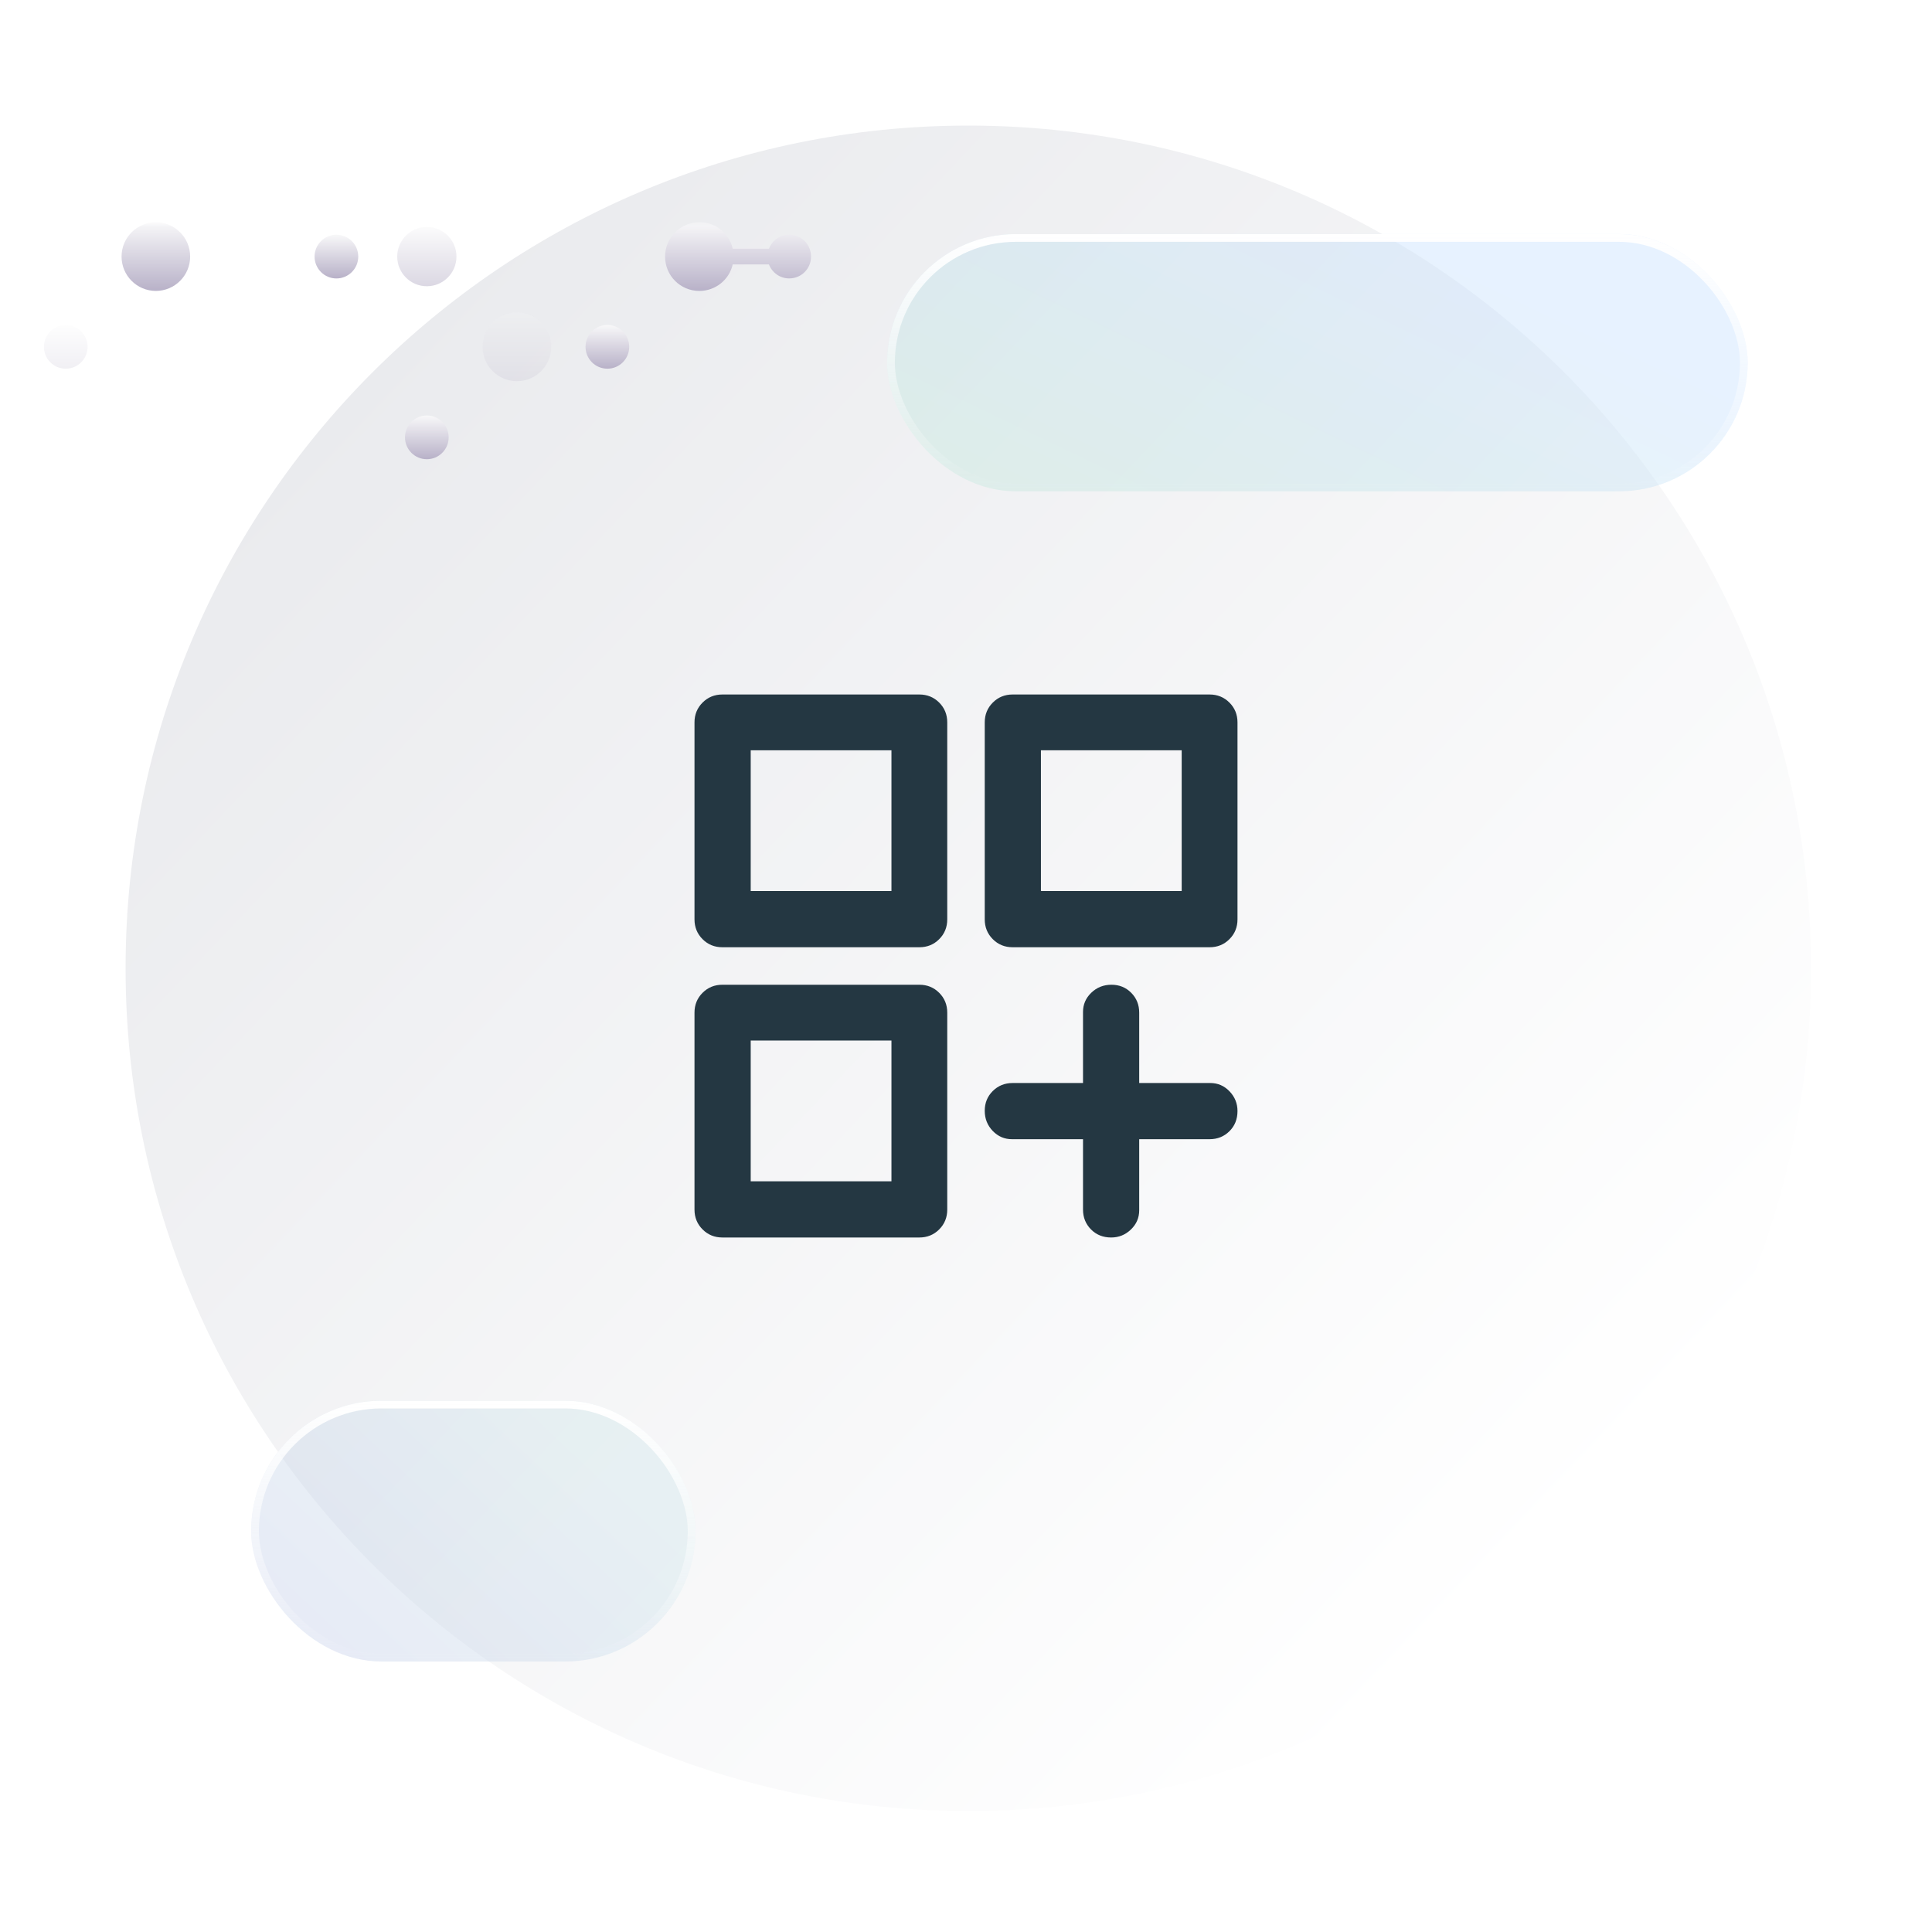 <svg width="200" height="200" viewBox="0 0 200 200" fill="none" xmlns="http://www.w3.org/2000/svg">
<g clip-path="url(#clip0_28749_111518)">
<path d="M100.24 187.48C148.421 187.48 187.48 148.421 187.48 100.24C187.48 52.059 148.421 13 100.24 13C52.059 13 13 52.059 13 100.24C13 148.421 52.059 187.48 100.24 187.48Z" fill="url(#paint0_linear_28749_111518)"/>
<path d="M74.783 98.059C73.971 98.059 73.287 97.781 72.73 97.224C72.173 96.668 71.894 95.983 71.894 95.171V74.783C71.894 73.971 72.173 73.287 72.73 72.73C73.287 72.173 73.971 71.894 74.783 71.894H95.171C95.983 71.894 96.668 72.173 97.224 72.73C97.781 73.287 98.059 73.971 98.059 74.783V95.171C98.059 95.983 97.781 96.668 97.224 97.224C96.668 97.781 95.983 98.059 95.171 98.059H74.783ZM104.828 98.059C104.016 98.059 103.331 97.781 102.775 97.224C102.218 96.668 101.94 95.983 101.94 95.171V74.783C101.94 73.971 102.218 73.287 102.775 72.73C103.331 72.173 104.016 71.894 104.828 71.894H125.216C126.028 71.894 126.712 72.173 127.269 72.73C127.826 73.287 128.105 73.971 128.105 74.783V95.171C128.105 95.983 127.826 96.668 127.269 97.224C126.712 97.781 126.028 98.059 125.216 98.059H104.828ZM74.783 128.105C73.971 128.105 73.287 127.826 72.73 127.269C72.173 126.712 71.894 126.028 71.894 125.216V104.828C71.894 104.016 72.173 103.331 72.73 102.775C73.287 102.218 73.971 101.94 74.783 101.94H95.171C95.983 101.94 96.668 102.218 97.224 102.775C97.781 103.331 98.059 104.016 98.059 104.828V125.216C98.059 126.028 97.781 126.712 97.224 127.269C96.668 127.826 95.983 128.105 95.171 128.105H74.783ZM115.03 128.105C114.186 128.105 113.49 127.826 112.939 127.269C112.389 126.712 112.113 126.028 112.113 125.216V117.93H104.755C103.979 117.93 103.316 117.644 102.765 117.072C102.215 116.499 101.94 115.804 101.94 114.988C101.94 114.173 102.218 113.49 102.775 112.939C103.331 112.389 104.016 112.113 104.828 112.113H112.113V104.755C112.113 103.979 112.399 103.316 112.972 102.765C113.545 102.215 114.24 101.94 115.055 101.94C115.871 101.94 116.554 102.218 117.105 102.775C117.655 103.331 117.93 104.016 117.93 104.828V112.113H125.289C126.065 112.113 126.728 112.399 127.278 112.972C127.829 113.545 128.105 114.226 128.105 115.015C128.105 115.857 127.826 116.554 127.269 117.105C126.712 117.655 126.028 117.93 125.216 117.93H117.93V125.289C117.93 126.065 117.644 126.728 117.072 127.278C116.499 127.829 115.818 128.105 115.03 128.105ZM107.757 77.671V92.242H122.328V77.671H107.757ZM77.713 77.671V92.242H92.283V77.671H77.713ZM77.713 107.716V122.287H92.283V107.716H77.713Z" fill="#243742"/>
<mask id="mask0_28749_111518" style="mask-type:luminance" maskUnits="userSpaceOnUse" x="-56" y="23" width="164" height="26">
<path d="M108 23L-56 23L-56 49L108 49L108 23Z" fill="white"/>
</mask>
<g mask="url(#mask0_28749_111518)">
<path opacity="0.2" d="M4.546 35.904C4.546 34.655 5.559 33.64 6.807 33.64C8.054 33.64 9.067 34.655 9.067 35.904C9.067 37.153 8.054 38.167 6.807 38.167C5.555 38.163 4.546 37.153 4.546 35.904Z" fill="url(#paint1_linear_28749_111518)"/>
<path d="M12.584 26.56C12.584 24.597 14.173 23.006 16.134 23.006C18.095 23.006 19.684 24.597 19.684 26.56C19.684 28.524 18.095 30.115 16.134 30.115C14.173 30.115 12.584 28.524 12.584 26.56Z" fill="url(#paint2_linear_28749_111518)"/>
<path d="M32.565 26.562C32.565 25.313 33.578 24.299 34.825 24.299C36.073 24.299 37.086 25.313 37.086 26.562C37.086 27.811 36.073 28.825 34.825 28.825C33.578 28.825 32.565 27.811 32.565 26.562Z" fill="url(#paint3_linear_28749_111518)"/>
<path d="M41.924 45.275C41.924 44.026 42.938 43.011 44.185 43.011C45.432 43.011 46.445 44.026 46.445 45.275C46.445 46.524 45.432 47.538 44.185 47.538C42.938 47.538 41.924 46.524 41.924 45.275Z" fill="url(#paint4_linear_28749_111518)"/>
<path opacity="0.5" d="M41.12 26.56C41.12 24.866 42.494 23.49 44.186 23.49C45.879 23.49 47.253 24.866 47.253 26.56C47.253 28.255 45.879 29.631 44.186 29.631C42.494 29.631 41.12 28.259 41.12 26.56Z" fill="url(#paint5_linear_28749_111518)"/>
<path opacity="0.2" d="M49.96 35.904C49.96 33.94 51.549 32.349 53.511 32.349C55.472 32.349 57.06 33.94 57.06 35.904C57.06 37.868 55.472 39.459 53.511 39.459C51.549 39.459 49.96 37.868 49.96 35.904Z" fill="url(#paint6_linear_28749_111518)"/>
<path d="M60.615 35.904C60.615 34.655 61.628 33.64 62.875 33.64C64.123 33.64 65.136 34.655 65.136 35.904C65.136 37.153 64.123 38.167 62.875 38.167C61.624 38.163 60.615 37.153 60.615 35.904Z" fill="url(#paint7_linear_28749_111518)"/>
<path d="M68.848 26.562C68.848 28.533 70.429 30.117 72.398 30.117C74.075 30.117 75.495 28.952 75.852 27.369H79.598C79.921 28.211 80.727 28.822 81.698 28.822C82.956 28.822 83.958 27.819 83.958 26.558C83.958 25.298 82.956 24.295 81.698 24.295C80.73 24.295 79.921 24.91 79.598 25.747H75.852C75.499 24.164 74.075 23 72.398 23C70.46 23.007 68.848 24.591 68.848 26.562Z" fill="url(#paint8_linear_28749_111518)"/>
</g>
<g filter="url(#filter0_b_28749_111518)">
<rect x="91.836" y="24.234" width="89.082" height="26.627" rx="13.313" fill="url(#paint9_linear_28749_111518)" fill-opacity="0.4"/>
<rect x="92.236" y="24.634" width="88.282" height="25.827" rx="12.914" stroke="url(#paint10_linear_28749_111518)" stroke-width="0.8"/>
</g>
<g filter="url(#filter1_b_28749_111518)">
<rect x="26" y="145" width="46" height="27" rx="13.5" fill="url(#paint11_linear_28749_111518)" fill-opacity="0.4"/>
<rect x="26.4" y="145.4" width="45.2" height="26.2" rx="13.1" stroke="url(#paint12_linear_28749_111518)" stroke-width="0.8"/>
</g>
</g>
<defs>
<filter id="filter0_b_28749_111518" x="87.659" y="20.058" width="97.436" height="34.98" filterUnits="userSpaceOnUse" color-interpolation-filters="sRGB">
<feFlood flood-opacity="0" result="BackgroundImageFix"/>
<feGaussianBlur in="BackgroundImageFix" stdDeviation="2.088"/>
<feComposite in2="SourceAlpha" operator="in" result="effect1_backgroundBlur_28749_111518"/>
<feBlend mode="normal" in="SourceGraphic" in2="effect1_backgroundBlur_28749_111518" result="shape"/>
</filter>
<filter id="filter1_b_28749_111518" x="21.823" y="140.823" width="54.354" height="35.354" filterUnits="userSpaceOnUse" color-interpolation-filters="sRGB">
<feFlood flood-opacity="0" result="BackgroundImageFix"/>
<feGaussianBlur in="BackgroundImageFix" stdDeviation="2.088"/>
<feComposite in2="SourceAlpha" operator="in" result="effect1_backgroundBlur_28749_111518"/>
<feBlend mode="normal" in="SourceGraphic" in2="effect1_backgroundBlur_28749_111518" result="shape"/>
</filter>
<linearGradient id="paint0_linear_28749_111518" x1="164" y1="156.5" x2="38" y2="37" gradientUnits="userSpaceOnUse">
<stop stop-color="white"/>
<stop offset="1" stop-color="#EAEBEE"/>
</linearGradient>
<linearGradient id="paint1_linear_28749_111518" x1="6.807" y1="38.167" x2="6.807" y2="33.64" gradientUnits="userSpaceOnUse">
<stop stop-color="#B8B1C8"/>
<stop offset="1" stop-color="#F8F8F9"/>
</linearGradient>
<linearGradient id="paint2_linear_28749_111518" x1="16.134" y1="30.115" x2="16.134" y2="23.006" gradientUnits="userSpaceOnUse">
<stop stop-color="#B8B1C8"/>
<stop offset="1" stop-color="#F8F8F9"/>
</linearGradient>
<linearGradient id="paint3_linear_28749_111518" x1="34.825" y1="28.825" x2="34.825" y2="24.299" gradientUnits="userSpaceOnUse">
<stop stop-color="#B8B1C8"/>
<stop offset="1" stop-color="#F8F8F9"/>
</linearGradient>
<linearGradient id="paint4_linear_28749_111518" x1="44.185" y1="47.538" x2="44.185" y2="43.011" gradientUnits="userSpaceOnUse">
<stop stop-color="#B8B1C8"/>
<stop offset="1" stop-color="#F8F8F9"/>
</linearGradient>
<linearGradient id="paint5_linear_28749_111518" x1="44.186" y1="29.631" x2="44.186" y2="23.49" gradientUnits="userSpaceOnUse">
<stop stop-color="#B8B1C8"/>
<stop offset="1" stop-color="#F8F8F9"/>
</linearGradient>
<linearGradient id="paint6_linear_28749_111518" x1="53.51" y1="39.459" x2="53.51" y2="32.349" gradientUnits="userSpaceOnUse">
<stop stop-color="#B8B1C8"/>
<stop offset="1" stop-color="#F8F8F9"/>
</linearGradient>
<linearGradient id="paint7_linear_28749_111518" x1="62.875" y1="38.167" x2="62.875" y2="33.64" gradientUnits="userSpaceOnUse">
<stop stop-color="#B8B1C8"/>
<stop offset="1" stop-color="#F8F8F9"/>
</linearGradient>
<linearGradient id="paint8_linear_28749_111518" x1="76.403" y1="30.117" x2="76.403" y2="23" gradientUnits="userSpaceOnUse">
<stop stop-color="#B8B1C8"/>
<stop offset="1" stop-color="#F8F8F9"/>
</linearGradient>
<linearGradient id="paint9_linear_28749_111518" x1="164.457" y1="33.11" x2="143.976" y2="75.83" gradientUnits="userSpaceOnUse">
<stop stop-color="#C3DEFF"/>
<stop offset="1" stop-color="#BFE7D7"/>
</linearGradient>
<linearGradient id="paint10_linear_28749_111518" x1="136.377" y1="24.234" x2="136.377" y2="50.861" gradientUnits="userSpaceOnUse">
<stop stop-color="white"/>
<stop offset="1" stop-color="white" stop-opacity="0"/>
</linearGradient>
<linearGradient id="paint11_linear_28749_111518" x1="63.5" y1="154" x2="36.911" y2="182.243" gradientUnits="userSpaceOnUse">
<stop stop-color="#D0E5EC"/>
<stop offset="1" stop-color="#BFC8E7"/>
</linearGradient>
<linearGradient id="paint12_linear_28749_111518" x1="49" y1="145" x2="49" y2="172" gradientUnits="userSpaceOnUse">
<stop stop-color="white"/>
<stop offset="1" stop-color="white" stop-opacity="0"/>
</linearGradient>
<clipPath id="clip0_28749_111518">
<rect width="200" height="200" fill="white"/>
</clipPath>
</defs>
</svg>
